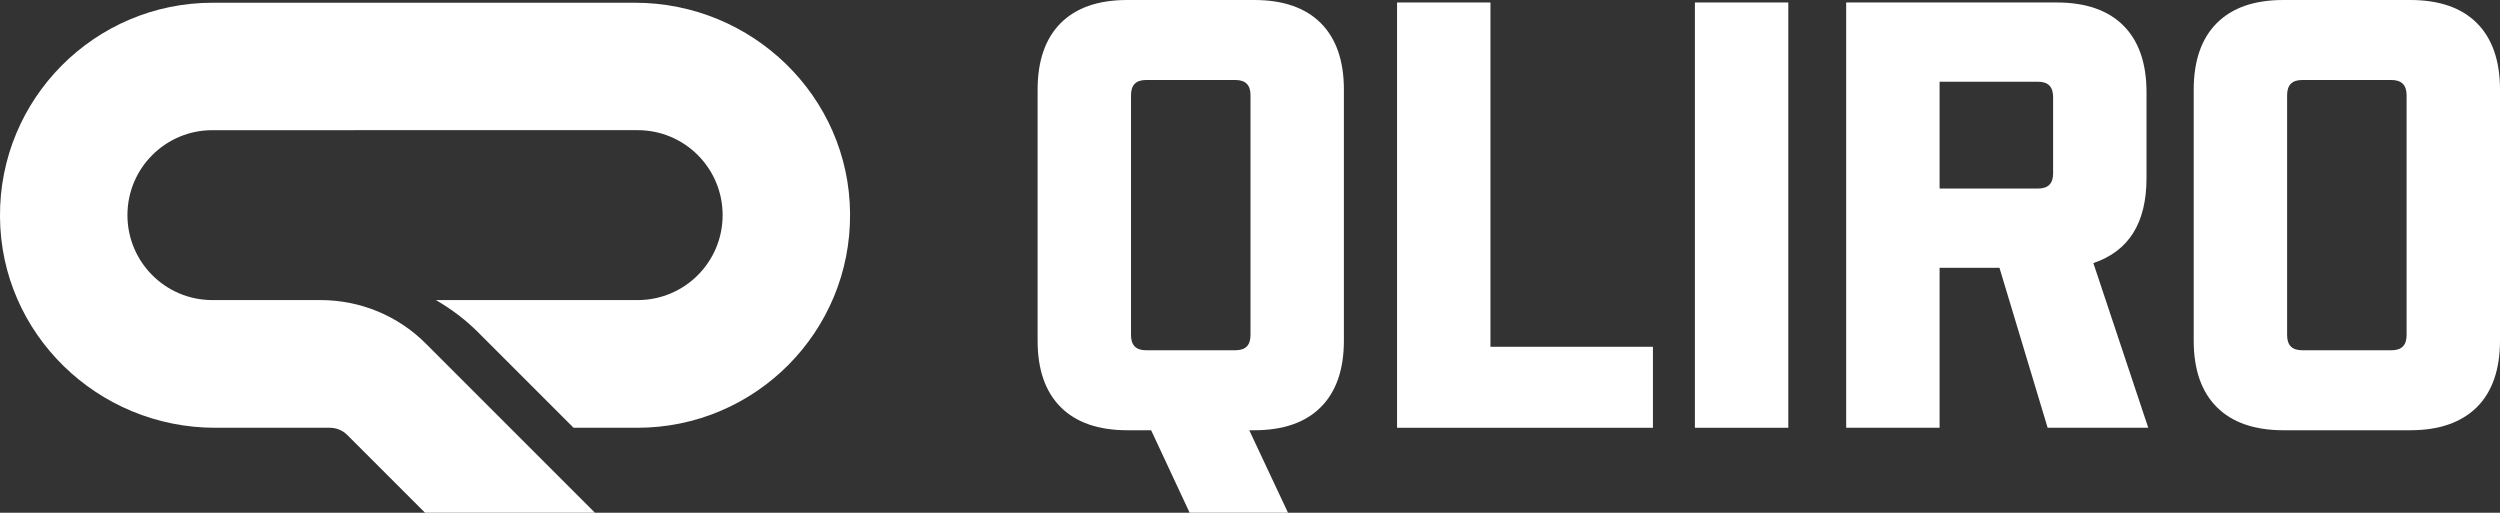 <svg xmlns="http://www.w3.org/2000/svg" xmlns:xlink="http://www.w3.org/1999/xlink" version="1.1" id="Lager_1" x="0px" y="0px" style="enable-background:new 0 0 1920 1080;" xml:space="preserve" viewBox="456.8 436.8 1006.4 206.4">
<rect x="456.8" y="436.8" width="1006.4" height="206.4" fill="#333333" stroke="none"/>
<style type="text/css">
	.st0{fill:#FFFFFF;}
</style>
<g>
	<path class="st0" d="M632.3,557.6h81.2c18.9,0,34.2-15.3,34.2-34.2l0,0c0-18.9-15.3-34.2-34.2-34.2H542.3   c-18.9,0-34.2,15.3-34.2,34.2v0c0,18.9,15.3,34.2,34.2,34.2h43.6c15.9,0,31.2,6.3,42.4,17.6l68,68h-68.4l-31.3-31.3   c-1.9-1.9-4.4-2.9-7.1-2.9h-46.1c-47.2,0-86.3-37.7-86.6-84.9c-0.4-47.5,38.1-86.2,85.6-86.2h170c47.2,0,86.3,37.7,86.6,84.9   c0.4,47.5-38.1,86.2-85.6,86.2l-25.7,0l-38.1-38.1C644.4,565.6,638.6,561.3,632.3,557.6L632.3,557.6z"/>
	<g>
		<path class="st0" d="M961.7,610h-2l15.6,33.2h-39.6L920.2,610h-9.6c-11.6,0-20.6-3.1-26.8-9.3c-6.2-6.2-9.3-15.1-9.3-26.8v-101    c0-11.6,3.1-20.6,9.3-26.8c6.2-6.2,15.1-9.3,26.8-9.3h51.1c11.6,0,20.6,3.1,26.8,9.3c6.2,6.2,9.3,15.2,9.3,26.8v101    c0,11.6-3.1,20.6-9.3,26.8C982.3,606.9,973.4,610,961.7,610z M912.1,475.1v96.6c0,4.1,2,6.1,6.1,6.1h35.9c4.1,0,6.1-2,6.1-6.1    v-96.6c0-4.1-2-6.1-6.1-6.1h-35.9C914.1,469,912.1,471,912.1,475.1z"/>
		<path class="st0" d="M1019.2,609V437.8h37.6v138.6h65.4V609H1019.2z"/>
		<path class="st0" d="M1139.1,609V437.8h37.6V609H1139.1z"/>
		<path class="st0" d="M1281.1,609l-19.4-64.4h-24.1V609H1200V437.8h84.8c11.6,0,20.6,3.1,26.8,9.3c6.2,6.2,9.3,15.2,9.3,26.8v34.6    c0,18-7.1,29.4-21.4,34.2l22.1,66.3H1281.1z M1277.2,469.7h-39.6v43h39.6c4.1,0,6.1-2,6.1-6.1v-30.7    C1283.3,471.7,1281.3,469.7,1277.2,469.7z"/>
		<path class="st0" d="M1427.1,610H1376c-11.6,0-20.6-3.1-26.8-9.3c-6.2-6.2-9.3-15.1-9.3-26.8v-101c0-11.6,3.1-20.6,9.3-26.8    c6.2-6.2,15.1-9.3,26.8-9.3h51.1c11.6,0,20.6,3.1,26.8,9.3c6.2,6.2,9.3,15.2,9.3,26.8v101c0,11.6-3.1,20.6-9.3,26.8    C1447.6,606.9,1438.7,610,1427.1,610z M1377.5,475.1v96.6c0,4.1,2,6.1,6.1,6.1h35.9c4.1,0,6.1-2,6.1-6.1v-96.6    c0-4.1-2.1-6.1-6.1-6.1h-35.9C1379.5,469,1377.5,471,1377.5,475.1z"/>
	</g>
</g>
</svg>